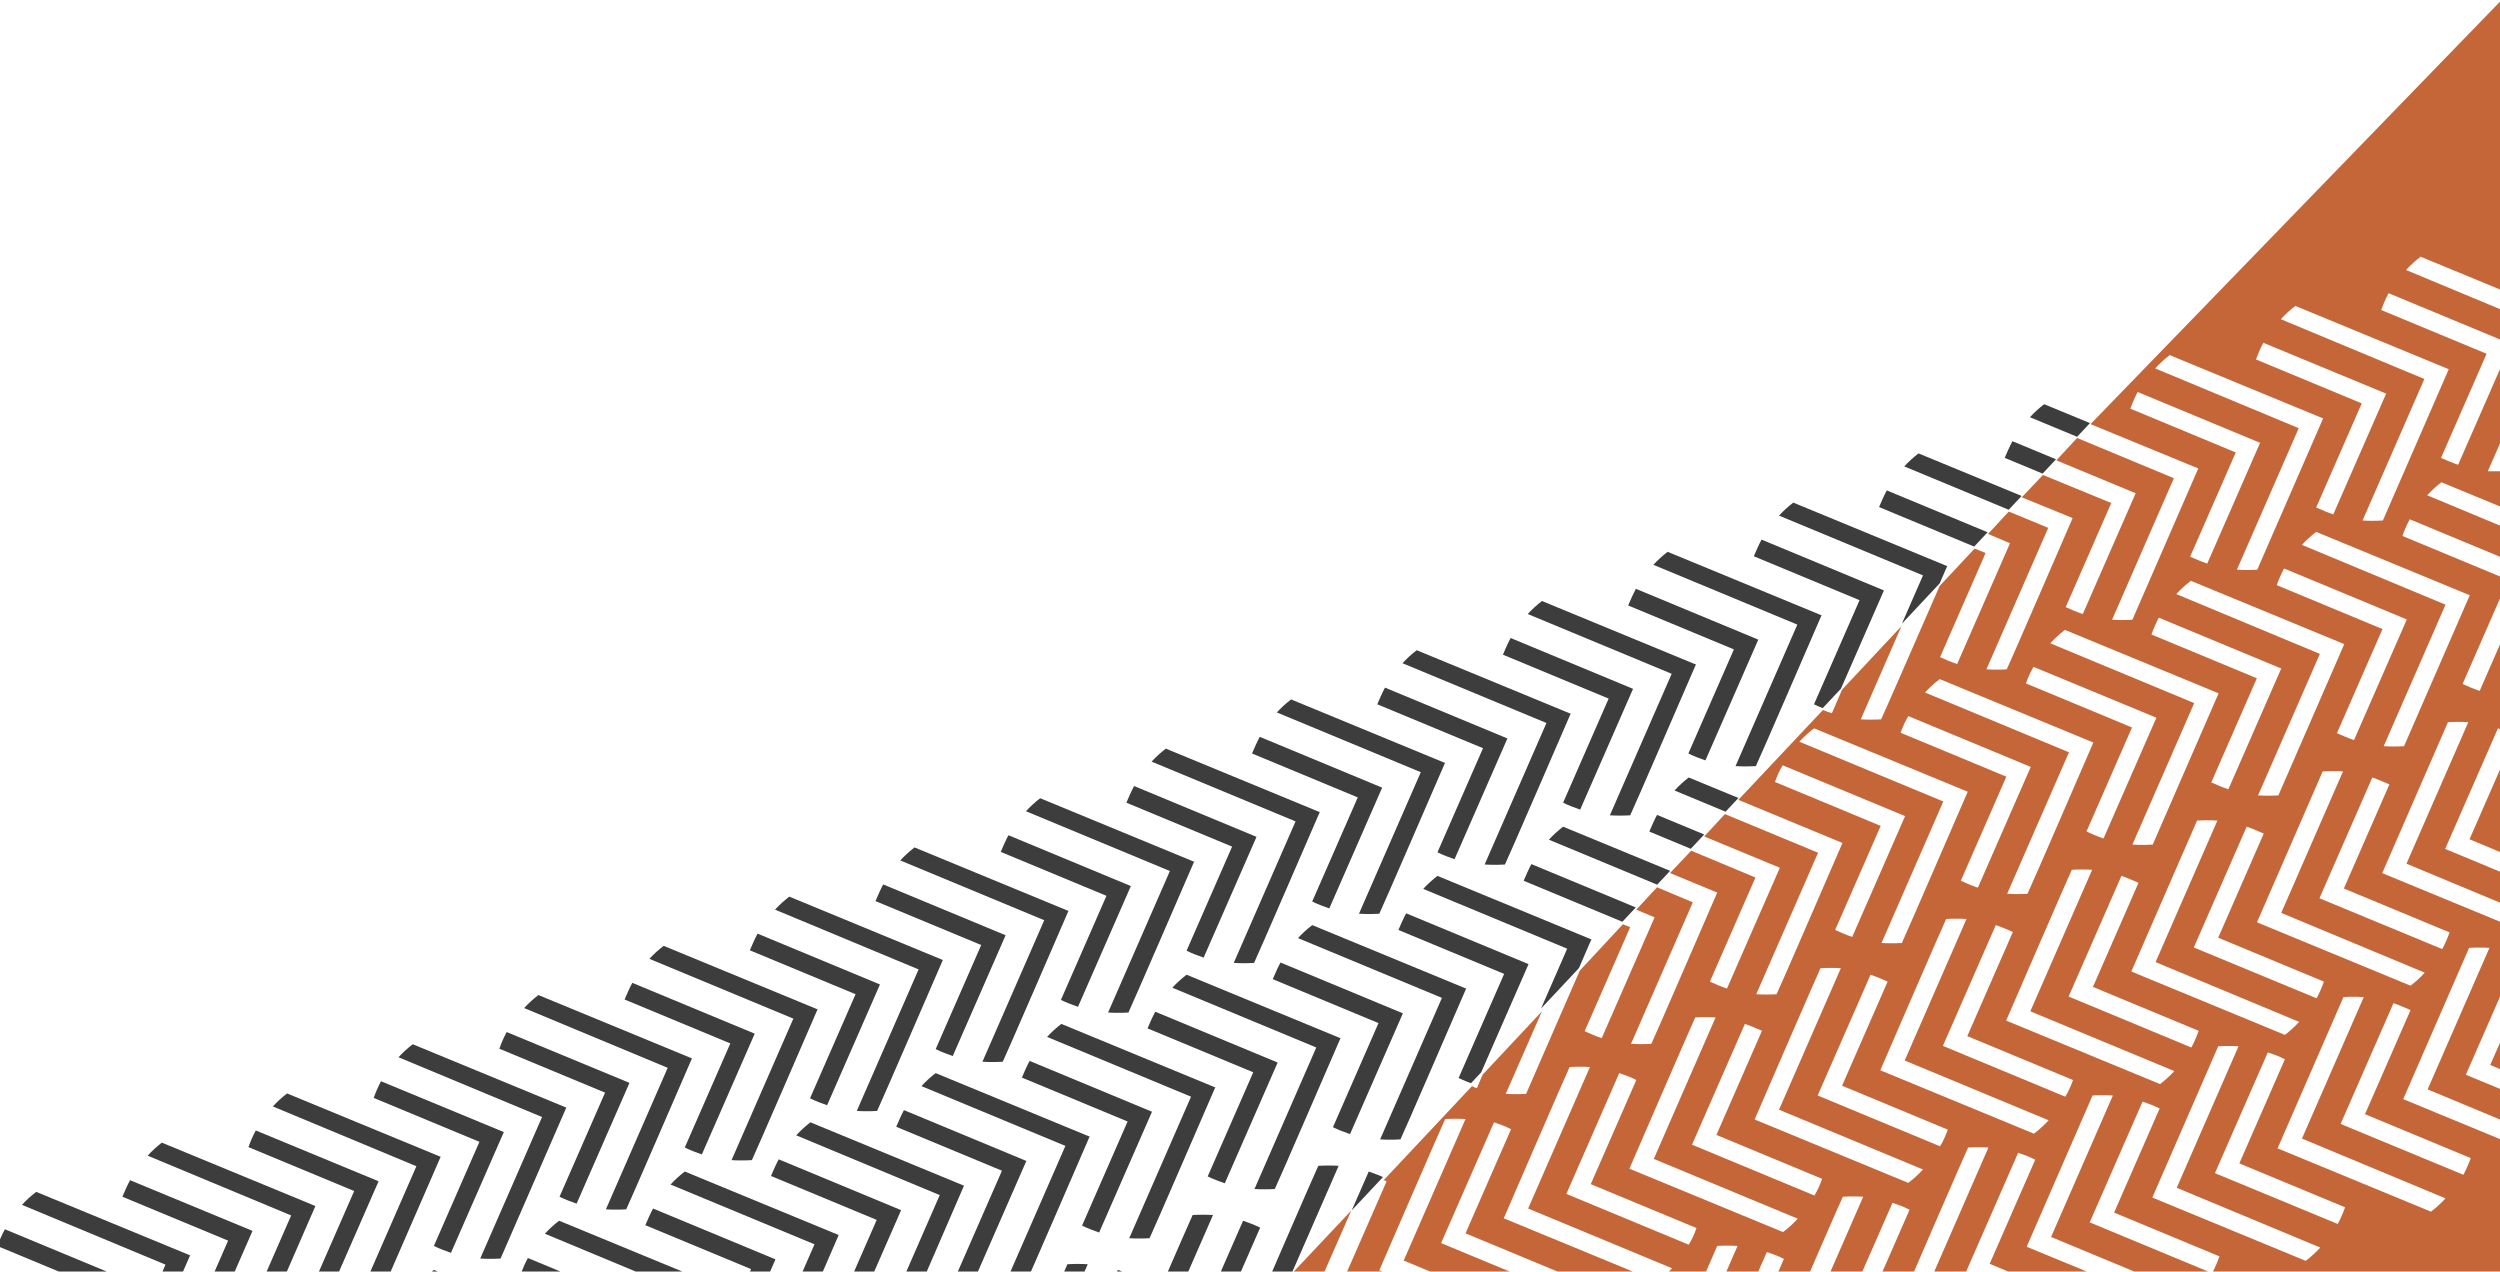 <?xml version="1.0" encoding="UTF-8"?>
<svg xmlns="http://www.w3.org/2000/svg" xmlns:xlink="http://www.w3.org/1999/xlink" version="1.1" viewBox="0 0 614.8 312.7">
  <defs>
    <style>
      .cls-1 {
        fill: none;
      }

      .cls-2 {
        fill: #3d3d3d;
      }

      .cls-3 {
        clip-path: url(#clippath-1);
      }

      .cls-4 {
        fill: #c56638;
      }

      .cls-5 {
        clip-path: url(#clippath);
      }
    </style>
    <clipPath id="clippath">
      <rect class="cls-1" y="-7.5" width="614.8" height="320.2"/>
    </clipPath>
    <clipPath id="clippath-1">
      <polygon class="cls-1" points="569.8 44.5 308 323.7 -22.2 323.7 239.6 44.5 569.8 44.5"/>
    </clipPath>
  </defs>
  <!-- Generator: Adobe Illustrator 28.7.1, SVG Export Plug-In . SVG Version: 1.2.0 Build 142)  -->
  <g>
    <g id="Layer_1">
      <g id="Layer_1-2" data-name="Layer_1">
        <g id="Layer_1-2">
          <g id="Layer_1-2-2" data-name="Layer_1-2">
            <g id="Layer_1-2-2">
              <g class="cls-5">
                <g>
                  <g>
                    <path class="cls-4" d="M308,323.7h.2s.1-.2.2-.4l-.4.4h0Z"/>
                    <polygon class="cls-4" points="332.3 297.7 317.6 313.3 314.1 321.5 319.4 323.7 337.8 323.7 323.5 317.8 332.3 297.7"/>
                    <path class="cls-4" d="M750.3,44.5c-4.6,10.5-10,22.9-10,22.9-1.7,0-3.3,0-5,0l10-22.9h-7.8l-9.4,21.5c-1.5-.5-2.8-1.1-4.2-1.7h0l8.7-19.7h-7.8c-3.4,7.9-15.2,35-15.3,35-1.7,0-3.3,0-5,0l15.2-34.8-.5-.2h-18.3l9.4,3.9-13,29.7c-1.5-.5-2.8-1.1-4.2-1.7h0l11.2-25.6-15-6.2h-18.5l24.1,9.9-16.2,37.2c-1.7,0-3.3,0-5,0l15.2-34.8-29.6-12.3-28.6-60.7-116.6,120.3,26.5,10.9-16.2,37.2c-1.7.1-3.3.1-5,0l15.2-34.8-23.8-9.9-5.1,5.5,19.5,8.1-13,29.7c-1.5-.5-2.9-1.1-4.2-1.7h0l11.2-25.6-16.8-6.9-5.2,5.5,12.5,5.1s-16.1,37.2-16.2,37.2c-1.7.1-3.3.1-5,0l15.2-34.8-9.7-4-5.1,5.5,5.4,2.3-13,29.7c-1.5-.5-2.9-1.1-4.2-1.7h0l11.2-25.6-2.7-1.1-8.6,9.2c-4.3,9.8-14.3,32.8-14.4,32.8-1.7.1-3.3.1-5,0l10-22.9-14.6,15.6-2.5,5.8c-.7-.2-1.5-.5-2.2-.8l-20.8,22.1,25.6,10.6s-16.1,37.2-16.2,37.2c-1.7.1-3.3.1-5,0l15.2-34.8-22.9-9.5-5.1,5.5,18.6,7.7-13,29.7c-1.5-.5-2.9-1.1-4.2-1.7h0l11.2-25.6-15.8-6.6-5.2,5.5,11.6,4.8s-16.1,37.2-16.2,37.2c-1.7.1-3.3.1-5,0l15.2-34.8-8.8-3.7-5.1,5.5,4.5,1.9-13,29.7c-1.5-.5-2.9-1.1-4.2-1.7h0l11.2-25.6-1.8-.7-10.6,11.4c-4.7,10.8-13.2,30.3-13.2,30.3-1.7.1-3.3.1-5,0l8.9-20.3-14.6,15.6-1.4,3.3c-.4-.1-.8-.3-1.2-.5l-21.7,23.1c.2.1.5.2.7.3h0l-11.2,25.6,19.9,8.3h18.6l-29.1-12s16.1-37.2,16.2-37.2c1.7-.1,3.3-.1,5,0l-15.2,34.8,34.5,14.3h9.2c1.5-3.5,2.5-5.8,2.5-5.8,1.7-.1,3.3-.1,5,0l-2.5,5.8h7.8l1.9-4.3c1.5.5,2.9,1,4.2,1.7h0l-1.1,2.6h7.8c3.9-9,7.8-17.9,7.8-17.9,1.7-.1,3.3-.1,5,0l-7.8,17.9h7.8l7.2-16.4c1.5.5,2.9,1,4.2,1.7h0l-6.4,14.7h7.8c4.7-10.8,13-30,13.1-30,1.7-.1,3.3-.1,5,0l-13.1,30h7.8l12.5-28.5c1.5.5,2.9,1,4.2,1.7h0l-11.2,25.6,2.9,1.2h18.4l-11.9-4.9s16.1-37.2,16.2-37.2c1.7-.1,3.3-.1,5,0l-15.2,34.8,17.5,7.2h18.4l-26.4-11,13-29.7c1.5.5,2.9,1,4.2,1.7h0l-11.2,25.6,26,10.8h0c-.3.9-.7,1.7-1.1,2.5h202.9L978.6,44.5h-228.4.1ZM723.8,70.1l37.8,15.6-16.2,37.2c-1.7,0-3.3,0-5,0l15.2-34.8-35.3-14.7c1.1-1.2,2.3-2.3,3.5-3.2h0ZM493.3,251.1s16.1-37.2,16.2-37.2c1.7-.1,3.3-.1,5,0l-15.2,34.8,35.4,14.7c-1.1,1.2-2.3,2.3-3.5,3.2l-37.8-15.6h-.1ZM509.8,265.6h0c-.5,1.4-1.1,2.8-1.9,4.1l-30.1-12.5,13-29.7c1.5.5,2.9,1.1,4.2,1.7h0l-11.2,25.6,26,10.8h0ZM508.7,245.1l13-29.7c1.5.5,2.8,1.1,4.2,1.7h0l-11.2,25.6,26,10.8h0c-.5,1.4-1.1,2.8-1.8,4.1l-30.1-12.5h-.1ZM524.1,239l16.2-37.2c1.7-.1,3.3-.1,5,0l-15.2,34.8,35.3,14.7c-1.1,1.2-2.3,2.3-3.5,3.2l-37.8-15.6h0ZM539.5,233l13-29.7c1.5.5,2.8,1.1,4.2,1.7h0l-11.2,25.6,26,10.8h0c-.5,1.4-1.1,2.8-1.8,4.1l-30.2-12.5h0ZM555,226.9l16.2-37.2c1.7-.1,3.3-.1,5,0l-15.2,34.8,35.3,14.7c-1.1,1.2-2.3,2.3-3.5,3.2l-37.8-15.6h0ZM669.1,122l-16.2,37.2c-1.7.1-3.3.1-5,0l15.2-34.8-35.3-14.7c1.1-1.2,2.3-2.3,3.5-3.2l37.8,15.6h0ZM652.5,107.6h0c.5-1.4,1.1-2.8,1.8-4.1l30.2,12.5-13,29.7c-1.5-.5-2.8-1.1-4.2-1.7h0l11.2-25.6-26-10.8h0ZM653.7,128.1l-13,29.7c-1.5-.5-2.8-1.1-4.2-1.7h0l11.2-25.6-26-10.8h0c.5-1.4,1.1-2.8,1.8-4.1l30.1,12.5h.1ZM638.2,134.1l-16.2,37.2c-1.7.1-3.3.1-5,0l15.2-34.8-35.3-14.7c1.1-1.2,2.3-2.3,3.5-3.2l37.8,15.6h0ZM622.8,140.2l-13,29.7c-1.5-.5-2.9-1.1-4.2-1.7h0l11.2-25.6-26-10.8h0c.5-1.4,1.1-2.8,1.8-4.1l30.1,12.5h.1ZM607.4,146.3l-16.2,37.2c-1.7.1-3.3.1-5,0l15.2-34.8-35.3-14.7c1.1-1.2,2.3-2.3,3.5-3.2l37.8,15.6h0ZM591.9,152.3l-13,29.7c-1.5-.5-2.8-1.1-4.2-1.7h0l11.2-25.6-26-10.8h0c.5-1.4,1.1-2.8,1.8-4.1l30.1,12.5h.1ZM570.4,220.9l13-29.7c1.5.5,2.8,1.1,4.2,1.7h0l-11.2,25.6,26,10.8h0c-.5,1.4-1.1,2.8-1.8,4.1l-30.2-12.5h0ZM585.8,214.8l16.2-37.2c1.7-.1,3.3-.1,5,0l-15.2,34.8,35.3,14.7c-1.1,1.2-2.3,2.3-3.5,3.2l-37.8-15.6h0ZM601.3,208.8l13-29.7c1.5.5,2.8,1.1,4.2,1.7h0l-11.2,25.6,26,10.8h0c-.5,1.4-1.1,2.8-1.8,4.1l-30.1-12.5h-.1ZM616.7,202.7l16.2-37.2c1.7-.1,3.3-.1,5,0l-15.2,34.8,35.3,14.7c-1.1,1.2-2.3,2.3-3.5,3.2l-37.8-15.6h0ZM632.1,196.6l13-29.7c1.5.5,2.9,1.1,4.2,1.7h0l-11.2,25.6,26,10.8h0c-.5,1.4-1.1,2.8-1.8,4.1l-30.2-12.5h0ZM647.5,190.6l16.2-37.2c1.7-.1,3.3-.1,5,0l-15.2,34.8,35.3,14.7c-1.1,1.2-2.3,2.3-3.5,3.2l-37.8-15.6h0ZM663,184.5l13-29.7c1.5.5,2.9,1.1,4.2,1.7h0l-11.2,25.6,26,10.8h0c-.5,1.4-1.1,2.8-1.8,4.1l-30.1-12.5h-.1ZM678.4,178.5l16.2-37.2c1.7-.1,3.3-.1,5,0l-15.2,34.8,35.3,14.7c-1.1,1.2-2.3,2.3-3.5,3.2l-37.8-15.6h0ZM693.8,172.4l13-29.7c1.5.5,2.8,1.1,4.2,1.7h0l-11.2,25.6,26,10.8h0c-.5,1.4-1.1,2.8-1.8,4.1l-30.1-12.5h-.1ZM709.3,166.4l16.2-37.2c1.7-.1,3.3-.1,5,0l-15.2,34.8,35.3,14.7c-1.1,1.2-2.3,2.3-3.5,3.2l-37.8-15.6h0ZM724.7,160.3l13-29.7c1.5.5,2.9,1.1,4.2,1.7h0l-11.2,25.6,26,10.8h0c-.5,1.4-1.1,2.8-1.8,4.1l-30.2-12.5h0ZM714.2,83.3c.5-1.4,1.1-2.8,1.8-4.1l30.2,12.5-13,29.7c-1.5-.5-2.8-1.1-4.2-1.7h0l11.2-25.6-26-10.8h0ZM693,82.2l37.8,15.6-16.2,37.2c-1.7.1-3.3.1-5,0l15.2-34.8-35.3-14.7c1.1-1.2,2.3-2.3,3.5-3.2h0ZM683.4,95.4c.5-1.4,1.1-2.8,1.8-4.1l30.1,12.5-13,29.7c-1.5-.5-2.8-1.1-4.2-1.7h0l11.2-25.6-26-10.8h.1ZM699.9,109.9l-16.2,37.2c-1.7.1-3.3.1-5,0l15.2-34.8-35.3-14.7c1.1-1.2,2.3-2.3,3.5-3.2l37.8,15.6h0ZM647.3,52c.5-1.4,1.1-2.8,1.8-4.1l30.2,12.5-13,29.7c-1.5-.5-2.8-1.1-4.2-1.7h0l11.2-25.6-26-10.8h0ZM626.1,51l37.8,15.6-16.2,37.2c-1.7,0-3.3,0-5,0l15.2-34.8-35.3-14.7c1.1-1.2,2.3-2.3,3.5-3.2h0ZM616.5,64.1c.5-1.4,1.1-2.8,1.8-4.1l30.2,12.5-13,29.7c-1.5-.5-2.8-1.1-4.2-1.7h0l11.2-25.6-26-10.8h0ZM595.2,63.1l37.8,15.6-16.2,37.2c-1.7,0-3.3,0-5,0l15.2-34.8-35.3-14.7c1.1-1.2,2.3-2.3,3.5-3.2h0ZM585.6,76.2c.5-1.4,1.1-2.8,1.8-4.1l30.1,12.5-13,29.7c-1.5-.5-2.8-1.1-4.2-1.7h0l11.2-25.6-26-10.8h.1ZM564.4,75.2l37.8,15.6-16.2,37.2c-1.7.1-3.3.1-5,0l15.2-34.8-35.3-14.7c1.1-1.2,2.3-2.3,3.5-3.2h0ZM554.8,88.4c.5-1.4,1.1-2.8,1.8-4.1l30.2,12.5-13,29.7c-1.5-.5-2.8-1.1-4.2-1.7h0l11.2-25.6-26-10.8h0ZM533.5,87.3l37.8,15.6-16.2,37.2c-1.7.1-3.3.1-5,0l15.2-34.8-35.3-14.7c1.1-1.2,2.3-2.3,3.5-3.2h0ZM549.9,111.3l-26-10.8h0c.5-1.4,1.1-2.8,1.8-4.1l30.1,12.5-13,29.7c-1.5-.5-2.8-1.1-4.2-1.7h0l11.2-25.6h.1ZM538.7,142.8l37.8,15.6-16.2,37.2c-1.7.1-3.3.1-5,0l15.2-34.8-35.3-14.7c1.1-1.2,2.3-2.3,3.5-3.2h0ZM529.1,156c.5-1.4,1.1-2.8,1.8-4.1l30.1,12.5-13,29.7c-1.5-.5-2.9-1.1-4.2-1.7h0l11.2-25.6-26-10.8h.1ZM507.8,154.9l37.8,15.6-16.2,37.2c-1.7.1-3.3.1-5,0l15.2-34.8-35.4-14.7c1.1-1.2,2.3-2.3,3.5-3.2h.1ZM498.2,168.1c.5-1.4,1.1-2.8,1.9-4.1l30.2,12.5-13,29.7c-1.5-.5-2.8-1.1-4.2-1.7h0l11.2-25.6-26-10.8h0ZM477,167l37.8,15.6s-16.1,37.2-16.2,37.2c-1.7.1-3.3.1-5,0l15.2-34.8-35.4-14.7c1.1-1.2,2.3-2.3,3.5-3.2h.1ZM467.4,180.2c.5-1.4,1.1-2.8,1.9-4.1l30.1,12.5-13,29.7c-1.5-.5-2.9-1.1-4.2-1.7h0l11.2-25.6-26-10.8h0ZM446.1,179.1l37.8,15.6s-16.1,37.2-16.2,37.2c-1.7.1-3.3.1-5,0l15.2-34.8-35.4-14.7c1.1-1.2,2.3-2.3,3.5-3.2h.1ZM462.5,203.1l-26-10.8h0c.5-1.4,1.1-2.8,1.9-4.1l30.1,12.5-13,29.7c-1.5-.5-2.9-1.1-4.2-1.7h0l11.2-25.6h0ZM386.4,314.1c-.5,1.4-1.1,2.8-1.9,4.1l-30.1-12.5,13-29.7c1.5.5,2.9,1,4.2,1.7h0l-11.2,25.6,26,10.8h0ZM407.6,315.2l-37.8-15.6s16.1-37.2,16.2-37.2c1.7-.1,3.3-.1,5,0l-15.2,34.8,35.4,14.7c-1.1,1.2-2.3,2.3-3.5,3.2h-.1ZM417.2,302c-.5,1.4-1.1,2.8-1.9,4.1l-30.1-12.5,13-29.7c1.5.5,2.9,1,4.2,1.7h0l-11.2,25.6,26,10.8h0ZM438.5,303l-37.8-15.6s16.1-37.2,16.2-37.2c1.7-.1,3.3-.1,5,0l-15.2,34.8,35.4,14.7c-1.1,1.2-2.3,2.3-3.5,3.2h-.1ZM448.1,289.9c-.5,1.4-1.1,2.8-1.9,4.1l-30.1-12.5,13-29.7c1.5.5,2.9,1.1,4.2,1.7h0l-11.2,25.6,26,10.8h0ZM469.3,290.9l-37.8-15.6s16.1-37.2,16.2-37.2c1.7-.1,3.3-.1,5,0l-15.2,34.8,35.4,14.7c-1.1,1.2-2.3,2.3-3.5,3.2h-.1ZM479,277.8c-.5,1.4-1.1,2.8-1.9,4.1l-30.1-12.5,13-29.7c1.5.5,2.9,1.1,4.2,1.7h0l-11.2,25.6,26,10.8h0ZM500.2,278.8l-37.8-15.6s16.1-37.2,16.2-37.2c1.7-.1,3.3-.1,5,0l-15.2,34.8,35.4,14.7c-1.1,1.2-2.3,2.3-3.5,3.2h-.1ZM536.2,322.2l-37.8-15.6,16.2-37.2c1.7-.1,3.3-.1,5,0l-15.2,34.8,35.4,14.7c-1.1,1.2-2.3,2.3-3.5,3.2h-.1ZM545.8,309c-.5,1.4-1.1,2.8-1.8,4.1l-30.1-12.5,13-29.7c1.5.5,2.8,1,4.2,1.7h0l-11.2,25.6,26,10.8h-.1ZM567.1,310.1l-37.8-15.6,16.2-37.2c1.7-.1,3.3-.1,5,0l-15.2,34.8,35.3,14.7c-1.1,1.2-2.3,2.3-3.5,3.2h0ZM576.7,296.9c-.5,1.4-1.1,2.8-1.8,4.1l-30.2-12.5,13-29.7c1.5.5,2.9,1,4.2,1.7h0l-11.2,25.6,26,10.8h0ZM597.9,298l-37.8-15.6,16.2-37.2c1.7-.1,3.3-.1,5,0l-15.2,34.8,35.3,14.7c-1.1,1.2-2.3,2.3-3.5,3.2h0ZM607.6,284.8c-.5,1.4-1.1,2.8-1.8,4.1l-30.2-12.5,13-29.7c1.5.5,2.8,1.1,4.2,1.7h0l-11.2,25.6,26,10.8h0ZM628.8,285.9l-37.8-15.6,16.2-37.2c1.7-.1,3.3-.1,5,0l-15.2,34.8,35.3,14.7c-1.1,1.2-2.3,2.3-3.5,3.2h0ZM638.4,272.7c-.5,1.4-1.1,2.8-1.8,4.1l-30.2-12.5,13-29.7c1.5.5,2.8,1.1,4.2,1.7h0l-11.2,25.6,26,10.8h0ZM659.7,273.8l-37.8-15.6,16.2-37.2c1.7-.1,3.3-.1,5,0l-15.2,34.8,35.3,14.7c-1.1,1.2-2.3,2.3-3.5,3.2h0ZM669.3,260.6c-.5,1.4-1.1,2.8-1.8,4.1l-30.1-12.5,13-29.7c1.5.5,2.8,1.1,4.2,1.7h0l-11.2,25.6,26,10.8h-.1ZM690.5,261.7l-37.8-15.6,16.2-37.2c1.7-.1,3.3-.1,5,0l-15.2,34.8,35.3,14.7c-1.1,1.2-2.3,2.3-3.5,3.2h0ZM700.1,248.5c-.5,1.4-1.1,2.8-1.8,4.1l-30.2-12.5,13-29.7c1.5.5,2.8,1.1,4.2,1.7h0l-11.2,25.6,26,10.8h0ZM721.4,249.6l-37.8-15.6,16.2-37.2c1.7-.1,3.3-.1,5,0l-15.2,34.8,35.3,14.7c-1.1,1.2-2.3,2.3-3.5,3.2h0ZM731,236.4c-.5,1.4-1.1,2.8-1.8,4.1l-30.1-12.5,13-29.7c1.5.5,2.8,1.1,4.2,1.7h0l-11.2,25.6,26,10.8h-.1ZM752.2,237.5l-37.8-15.6,16.2-37.2c1.7-.1,3.3-.1,5,0l-15.2,34.8,35.3,14.7c-1.1,1.2-2.3,2.3-3.5,3.2h0ZM760,228.4l-30.1-12.5,13-29.7c1.5.5,2.9,1.1,4.2,1.7h0l-11.2,25.6,26,10.8h0c-.5,1.4-1.1,2.8-1.8,4.1h-.1Z"/>
                  </g>
                  <g class="cls-3">
                    <g>
                      <g>
                        <g>
                          <path class="cls-2" d="M1.2,302.3c-.7,1.3-1.3,2.7-1.9,4.1h0l26,10.8-11.2,25.6h0c1.4.7,2.8,1.2,4.2,1.7l13-29.7-30.1-12.5h0Z"/>
                          <path class="cls-2" d="M46.7,308.7l-37.8-15.6c-1.3,1-2.5,2.1-3.5,3.2l35.3,14.7-15.2,34.8c1.6.1,3.3.1,5,0,.1,0,16.3-37.2,16.3-37.2h0Z"/>
                        </g>
                        <g>
                          <path class="cls-2" d="M32,290.2c-.7,1.3-1.3,2.7-1.9,4.1h0l26,10.8-11.2,25.6h0c1.4.7,2.8,1.2,4.2,1.7l13-29.7-30.2-12.5h.1Z"/>
                          <path class="cls-2" d="M77.6,296.6l-37.8-15.6c-1.3,1-2.5,2.1-3.5,3.2l35.3,14.7-15.2,34.8c1.6.1,3.3.1,5,0l16.2-37.2h0Z"/>
                        </g>
                        <g>
                          <path class="cls-2" d="M62.9,278c-.7,1.3-1.3,2.7-1.8,4.1h0l26,10.8-11.2,25.6h0c1.4.7,2.8,1.2,4.2,1.7l13-29.7-30.2-12.5h0Z"/>
                          <path class="cls-2" d="M108.4,284.5l-37.8-15.6c-1.3,1-2.5,2.1-3.5,3.2l35.3,14.7-15.2,34.8c1.6.1,3.3.1,5,0l16.2-37.2h0Z"/>
                        </g>
                        <g>
                          <path class="cls-2" d="M93.7,265.9c-.7,1.3-1.3,2.7-1.8,4.1h0l26,10.8-11.2,25.6h0c1.4.7,2.8,1.2,4.2,1.7l13-29.7-30.2-12.5h0Z"/>
                          <path class="cls-2" d="M139.3,272.4l-37.8-15.6c-1.3,1-2.5,2.1-3.5,3.2l35.3,14.7-15.2,34.8c1.6.1,3.3.1,5,0l16.2-37.2h0Z"/>
                        </g>
                        <g>
                          <path class="cls-2" d="M124.6,253.8c-.7,1.3-1.3,2.7-1.8,4.1h0l26,10.8-11.2,25.6h0c1.4.7,2.8,1.2,4.2,1.7l13-29.7-30.2-12.5h0Z"/>
                          <path class="cls-2" d="M170.2,260.3l-37.8-15.6c-1.3,1-2.5,2.1-3.5,3.2l35.3,14.7-15.2,34.8c1.6.1,3.3.1,5,0,.1,0,16.2-37.2,16.2-37.2h0Z"/>
                        </g>
                        <g>
                          <path class="cls-2" d="M155.5,241.7c-.7,1.3-1.3,2.7-1.9,4.1h0l26,10.8-11.2,25.6h0c1.4.7,2.8,1.2,4.2,1.7l13-29.7-30.1-12.5h0Z"/>
                          <path class="cls-2" d="M201,248.2l-37.8-15.6c-1.3,1-2.5,2.1-3.5,3.2l35.4,14.7-15.2,34.8c1.6.1,3.3.1,5,0,.1,0,16.2-37.2,16.2-37.2h-.1Z"/>
                        </g>
                        <g>
                          <path class="cls-2" d="M186.3,229.6c-.7,1.3-1.3,2.7-1.9,4.1h0l26,10.8-11.2,25.6h0c1.4.7,2.8,1.2,4.2,1.7l13-29.7-30.1-12.5h0Z"/>
                          <path class="cls-2" d="M231.9,236.1l-37.8-15.6c-1.3,1-2.5,2.1-3.5,3.2l35.3,14.7-15.2,34.8c1.6.1,3.3.1,5,0,.1,0,16.2-37.2,16.2-37.2h0Z"/>
                        </g>
                        <g>
                          <path class="cls-2" d="M217.2,217.5c-.7,1.3-1.3,2.7-1.9,4.1h0l26,10.8-11.2,25.6h0c1.4.7,2.8,1.2,4.2,1.7l13-29.7-30.1-12.5h0Z"/>
                          <path class="cls-2" d="M262.7,224l-37.8-15.6c-1.3,1-2.5,2.1-3.5,3.2l35.4,14.7-15.2,34.8c1.6.1,3.3.1,5,0,.1,0,16.2-37.2,16.2-37.2h-.1Z"/>
                        </g>
                        <g>
                          <path class="cls-2" d="M248,205.4c-.7,1.3-1.3,2.7-1.9,4.1h0l26,10.8-11.2,25.6h0c1.4.7,2.8,1.2,4.2,1.7l13-29.7-30.1-12.5h0Z"/>
                          <path class="cls-2" d="M293.6,211.9l-37.8-15.6c-1.3,1-2.5,2.1-3.5,3.2l35.4,14.7-15.2,34.8c1.6.1,3.3.1,5,0,.1,0,16.2-37.2,16.2-37.2h-.1Z"/>
                        </g>
                        <g>
                          <path class="cls-2" d="M278.9,193.3c-.7,1.3-1.3,2.7-1.9,4.1h0l26,10.8-11.2,25.6h0c1.4.7,2.8,1.2,4.2,1.7l13-29.7-30.1-12.5h0Z"/>
                          <path class="cls-2" d="M324.5,199.7l-37.8-15.6c-1.3,1-2.5,2.1-3.5,3.2l35.4,14.7-15.2,34.8c1.6.1,3.3.1,5,0,.1,0,16.2-37.2,16.2-37.2h-.1Z"/>
                        </g>
                        <g>
                          <path class="cls-2" d="M309.8,181.2c-.7,1.3-1.3,2.7-1.9,4.1h0l26,10.8-11.2,25.6h0c1.4.7,2.8,1.2,4.2,1.7l13-29.7-30.1-12.5h0Z"/>
                          <path class="cls-2" d="M355.3,187.6l-37.8-15.6c-1.3,1-2.5,2.1-3.5,3.2l35.4,14.7-15.2,34.8c1.6.1,3.3.1,5,0,.1,0,16.2-37.2,16.2-37.2h-.1Z"/>
                        </g>
                        <g>
                          <path class="cls-2" d="M340.6,169.1c-.7,1.3-1.3,2.7-1.9,4.1h0l26,10.8-11.2,25.6h0c1.4.7,2.8,1.2,4.2,1.7l13-29.7-30.1-12.5h0Z"/>
                          <path class="cls-2" d="M386.2,175.5l-37.8-15.6c-1.3,1-2.5,2.1-3.5,3.2l35.4,14.7-15.2,34.8c1.6.1,3.3.1,5,0,.1,0,16.2-37.2,16.2-37.2h-.1Z"/>
                        </g>
                      </g>
                      <g>
                        <g>
                          <path class="cls-2" d="M6.3,357.8c-.7,1.3-1.3,2.7-1.8,4.1h0l26,10.8-11.2,25.6h0c1.4.7,2.8,1.2,4.2,1.7l13-29.7-30.1-12.5h0Z"/>
                          <path class="cls-2" d="M51.9,364.2l-37.8-15.6c-1.3,1-2.5,2.1-3.5,3.2l35.3,14.7-15.2,34.8c1.6.1,3.3.1,5,0l16.2-37.2h0Z"/>
                        </g>
                        <g>
                          <path class="cls-2" d="M37.2,345.7c-.7,1.3-1.3,2.7-1.8,4.1h0l26,10.8-11.2,25.6h0c1.4.7,2.8,1.2,4.2,1.7l13-29.7-30.2-12.5h0Z"/>
                          <path class="cls-2" d="M82.8,352.1l-37.8-15.6c-1.3,1-2.5,2.1-3.5,3.2l35.4,14.7-15.2,34.8c1.6.1,3.3.1,5,0l16.2-37.2h-.1Z"/>
                        </g>
                        <g>
                          <path class="cls-2" d="M68.1,333.6c-.7,1.3-1.3,2.7-1.8,4.1h0l26,10.8-11.2,25.6h0c1.4.7,2.8,1.2,4.2,1.7l13-29.7-30.2-12.5h0Z"/>
                          <path class="cls-2" d="M113.6,340l-37.8-15.6c-1.3,1-2.5,2.1-3.5,3.2l35.3,14.7-15.2,34.8c1.6.1,3.3.1,5,0l16.2-37.2h0Z"/>
                        </g>
                        <g>
                          <path class="cls-2" d="M98.9,321.5c-.7,1.3-1.3,2.7-1.8,4.1h0l26,10.8-11.2,25.6h0c1.4.7,2.8,1.2,4.2,1.7l13-29.7-30.2-12.5h0Z"/>
                          <path class="cls-2" d="M144.5,327.9l-37.8-15.6c-1.3,1-2.5,2.1-3.5,3.2l35.3,14.7-15.2,34.8c1.6.1,3.3.1,5,0,.1,0,16.2-37.2,16.2-37.2h0Z"/>
                        </g>
                        <g>
                          <path class="cls-2" d="M129.8,309.4c-.7,1.3-1.3,2.7-1.8,4.1h0l26,10.8-11.2,25.6h0c1.4.7,2.8,1.2,4.2,1.7l13-29.7-30.1-12.5h0Z"/>
                          <path class="cls-2" d="M175.3,315.8l-37.8-15.6c-1.3,1-2.5,2.1-3.5,3.2l35.3,14.7-15.2,34.8c1.6.1,3.3.1,5,0,.1,0,16.2-37.2,16.2-37.2h0Z"/>
                        </g>
                        <g>
                          <path class="cls-2" d="M160.6,297.2c-.7,1.3-1.3,2.7-1.9,4.1h0l26,10.8-11.2,25.6h0c1.4.7,2.8,1.2,4.2,1.7l13-29.7-30.1-12.5h0Z"/>
                          <path class="cls-2" d="M206.2,303.7l-37.8-15.6c-1.3,1-2.5,2.1-3.5,3.2l35.4,14.7-15.2,34.8c1.6.1,3.3.1,5,0,.1,0,16.2-37.2,16.2-37.2h0Z"/>
                        </g>
                        <g>
                          <path class="cls-2" d="M191.5,285.1c-.7,1.3-1.3,2.7-1.9,4.1h0l26,10.8-11.2,25.6h0c1.4.7,2.8,1.2,4.2,1.7l13-29.7-30.1-12.5h0Z"/>
                          <path class="cls-2" d="M237.1,291.6l-37.8-15.6c-1.3,1-2.5,2.1-3.5,3.2l35.3,14.7-15.2,34.8c1.6.1,3.3.1,5,0,.1,0,16.2-37.2,16.2-37.2h0Z"/>
                        </g>
                        <g>
                          <path class="cls-2" d="M222.3,273c-.7,1.3-1.3,2.7-1.9,4.1h0l26,10.8-11.2,25.6h0c1.4.7,2.8,1.2,4.2,1.7l13-29.7-30.1-12.5h0Z"/>
                          <path class="cls-2" d="M267.9,279.5l-37.8-15.6c-1.3,1-2.5,2.1-3.5,3.2l35.4,14.7-15.2,34.8c1.6.1,3.3.1,5,0,.1,0,16.2-37.2,16.2-37.2h-.1Z"/>
                        </g>
                        <g>
                          <path class="cls-2" d="M253.2,260.9c-.7,1.3-1.3,2.7-1.9,4.1h0l26,10.8-11.2,25.6h0c1.4.7,2.8,1.2,4.2,1.7l13-29.7-30.1-12.5h0Z"/>
                          <path class="cls-2" d="M298.8,267.4l-37.8-15.6c-1.3,1-2.5,2.1-3.5,3.2l35.4,14.7-15.2,34.8c1.6.1,3.3.1,5,0,.1,0,16.2-37.2,16.2-37.2h-.1Z"/>
                        </g>
                        <g>
                          <path class="cls-2" d="M284.1,248.8c-.7,1.3-1.3,2.7-1.9,4.1h0l26,10.8-11.2,25.6h0c1.4.7,2.8,1.2,4.2,1.7l13-29.7-30.1-12.5h0Z"/>
                          <path class="cls-2" d="M329.6,255.3l-37.8-15.6c-1.3,1-2.5,2.1-3.5,3.2l35.4,14.7-15.2,34.8c1.6.1,3.3.1,5,0,.1,0,16.2-37.2,16.2-37.2h-.1Z"/>
                        </g>
                        <g>
                          <path class="cls-2" d="M314.9,236.7c-.7,1.3-1.3,2.7-1.9,4.1h0l26,10.8-11.2,25.6h0c1.4.7,2.8,1.2,4.2,1.7l13-29.7-30.1-12.5h0Z"/>
                          <path class="cls-2" d="M360.5,243.1l-37.8-15.6c-1.3,1-2.5,2.1-3.5,3.2l35.4,14.7-15.2,34.8c1.6.1,3.3.1,5,0,.1,0,16.2-37.2,16.2-37.2h-.1Z"/>
                        </g>
                        <g>
                          <path class="cls-2" d="M345.8,224.6c-.7,1.3-1.3,2.7-1.9,4.1h0l26,10.8-11.2,25.6h0c1.4.7,2.8,1.2,4.2,1.7l13-29.7-30.1-12.5h0Z"/>
                          <path class="cls-2" d="M391.3,231l-37.8-15.6c-1.3,1-2.5,2.1-3.5,3.2l35.4,14.7-15.2,34.8c1.6.1,3.3.1,5,0,.1,0,16.2-37.2,16.2-37.2h-.1Z"/>
                        </g>
                      </g>
                      <g>
                        <g>
                          <path class="cls-2" d="M389.7,373.7c.7-1.3,1.3-2.7,1.9-4.1h0l-26-10.8,11.2-25.6h0c-1.4-.7-2.8-1.2-4.2-1.7l-13,29.7,30.1,12.5h0Z"/>
                          <path class="cls-2" d="M344.1,367.2l37.8,15.6c1.3-1,2.5-2.1,3.5-3.2l-35.4-14.7,15.2-34.8c-1.6-.1-3.3-.1-5,0-.1,0-16.2,37.2-16.2,37.2h.1Z"/>
                        </g>
                        <g>
                          <path class="cls-2" d="M358.8,385.8c.7-1.3,1.3-2.7,1.9-4.1h0l-26-10.8,11.2-25.6h0c-1.4-.7-2.8-1.2-4.2-1.7l-13,29.7,30.1,12.5h0Z"/>
                          <path class="cls-2" d="M313.3,379.3l37.8,15.6c1.3-1,2.5-2.1,3.5-3.2l-35.4-14.7,15.2-34.8c-1.6-.1-3.3-.1-5,0-.1,0-16.2,37.2-16.2,37.2h.1Z"/>
                        </g>
                        <g>
                          <path class="cls-2" d="M328,397.9c.7-1.3,1.3-2.7,1.9-4.1h0l-26-10.8,11.2-25.6h0c-1.4-.7-2.8-1.2-4.2-1.7l-13,29.7,30.1,12.5h0Z"/>
                          <path class="cls-2" d="M282.4,391.4l37.8,15.6c1.3-1,2.5-2.1,3.5-3.2l-35.4-14.7,15.2-34.8c-1.6-.1-3.3-.1-5,0-.1,0-16.2,37.2-16.2,37.2h.1Z"/>
                        </g>
                        <g>
                          <path class="cls-2" d="M297.1,410c.7-1.3,1.3-2.7,1.9-4.1h0l-26-10.8,11.2-25.6h0c-1.4-.7-2.8-1.2-4.2-1.7l-13,29.7,30.1,12.5h0Z"/>
                          <path class="cls-2" d="M251.6,403.5l37.8,15.6c1.3-1,2.5-2.1,3.5-3.2l-35.4-14.7,15.2-34.8c-1.6-.1-3.3-.1-5,0-.1,0-16.2,37.2-16.2,37.2h0Z"/>
                        </g>
                        <g>
                          <path class="cls-2" d="M266.3,422.1c.7-1.3,1.3-2.7,1.9-4.1h0l-26-10.8,11.2-25.6h0c-1.4-.7-2.8-1.2-4.2-1.7l-13,29.7,30.1,12.5h0Z"/>
                          <path class="cls-2" d="M220.7,415.6l37.8,15.6c1.3-1,2.5-2.1,3.5-3.2l-35.4-14.7,15.2-34.8c-1.6-.1-3.3-.1-5,0-.1,0-16.2,37.2-16.2,37.2h0Z"/>
                        </g>
                        <g>
                          <path class="cls-2" d="M235.4,434.2c.7-1.3,1.3-2.7,1.9-4.1h0l-26-10.8,11.2-25.6h0c-1.4-.7-2.8-1.2-4.2-1.7l-13,29.7,30.1,12.5h0Z"/>
                          <path class="cls-2" d="M189.8,427.8l37.8,15.6c1.3-1,2.5-2.1,3.5-3.2l-35.3-14.7,15.2-34.8c-1.6-.1-3.3-.1-5,0-.1,0-16.2,37.2-16.2,37.2h0Z"/>
                        </g>
                        <g>
                          <path class="cls-2" d="M204.6,446.3c.7-1.3,1.3-2.7,1.9-4.1h0l-26-10.8,11.2-25.6h0c-1.4-.7-2.8-1.2-4.2-1.7l-13,29.7,30.1,12.5h0Z"/>
                          <path class="cls-2" d="M159,439.9l37.8,15.6c1.3-1,2.5-2.1,3.5-3.2l-35.3-14.7,15.2-34.8c-1.6-.1-3.3-.1-5,0-.1,0-16.2,37.2-16.2,37.2h0Z"/>
                        </g>
                        <g>
                          <path class="cls-2" d="M173.7,458.4c.7-1.3,1.3-2.7,1.9-4.1h0l-26-10.8,11.2-25.6h0c-1.4-.7-2.8-1.2-4.2-1.7l-13,29.7,30.1,12.5h0Z"/>
                          <path class="cls-2" d="M128.1,452l37.8,15.6c1.3-1,2.5-2.1,3.5-3.2l-35.4-14.7,15.2-34.8c-1.6-.1-3.3-.1-5,0-.1,0-16.2,37.2-16.2,37.2h.1Z"/>
                        </g>
                        <g>
                          <path class="cls-2" d="M142.8,470.5c.7-1.3,1.3-2.7,1.9-4.1h0l-26-10.8,11.2-25.6h0c-1.4-.7-2.8-1.2-4.2-1.7l-13,29.7,30.2,12.5h0Z"/>
                          <path class="cls-2" d="M97.3,464.1l37.8,15.6c1.3-1,2.5-2.1,3.5-3.2l-35.3-14.7,15.2-34.8c-1.6-.1-3.3-.1-5,0l-16.2,37.2h0Z"/>
                        </g>
                        <g>
                          <path class="cls-2" d="M112,482.7c.7-1.3,1.3-2.7,1.8-4.1h0l-26-10.8,11.2-25.6h0c-1.4-.7-2.8-1.2-4.2-1.7l-13,29.7,30.2,12.5h0Z"/>
                          <path class="cls-2" d="M66.4,476.2l37.8,15.6c1.3-1,2.5-2.1,3.5-3.2l-35.3-14.7,15.2-34.8c-1.6-.1-3.3-.1-5,0l-16.2,37.2h0Z"/>
                        </g>
                        <g>
                          <path class="cls-2" d="M81.1,494.8c.7-1.3,1.3-2.7,1.8-4.1h0l-26-10.8,11.2-25.6h0c-1.4-.7-2.8-1.2-4.2-1.7l-13,29.7,30.2,12.5h0Z"/>
                          <path class="cls-2" d="M35.5,488.3l37.8,15.6c1.3-1,2.5-2.1,3.5-3.2l-35.3-14.7,15.2-34.8c-1.6-.1-3.3-.1-5,0l-16.2,37.2h0Z"/>
                        </g>
                        <g>
                          <path class="cls-2" d="M50.2,506.9c.7-1.3,1.3-2.7,1.8-4.1h0l-26-10.8,11.2-25.6h0c-1.4-.7-2.8-1.2-4.2-1.7l-13,29.7,30.2,12.5h0Z"/>
                          <path class="cls-2" d="M4.7,500.4l37.8,15.6c1.3-1,2.5-2.1,3.5-3.2l-35.3-14.7,15.2-34.8c-1.6-.1-3.3-.1-5,0-.1,0-16.2,37.2-16.2,37.2h0Z"/>
                        </g>
                      </g>
                      <g>
                        <g>
                          <path class="cls-2" d="M384.5,318.1c.7-1.3,1.3-2.7,1.9-4.1h0l-26-10.8,11.2-25.6h0c-1.4-.7-2.8-1.2-4.2-1.7l-13,29.7,30.1,12.5h0Z"/>
                          <path class="cls-2" d="M339,311.7l37.8,15.6c1.3-1,2.5-2.1,3.5-3.2l-35.4-14.7,15.2-34.8c-1.6-.1-3.3-.1-5,0-.1,0-16.2,37.2-16.2,37.2h.1Z"/>
                        </g>
                        <g>
                          <path class="cls-2" d="M353.7,330.3c.7-1.3,1.3-2.7,1.9-4.1h0l-26-10.8,11.2-25.6h0c-1.4-.7-2.8-1.2-4.2-1.7l-13,29.7,30.1,12.5h0Z"/>
                          <path class="cls-2" d="M308.1,323.8l37.8,15.6c1.3-1,2.5-2.1,3.5-3.2l-35.4-14.7,15.2-34.8c-1.6-.1-3.3-.1-5,0-.1,0-16.2,37.2-16.2,37.2h.1Z"/>
                        </g>
                        <g>
                          <path class="cls-2" d="M322.8,342.4c.7-1.3,1.3-2.7,1.9-4.1h0l-26-10.8,11.2-25.6h0c-1.4-.7-2.8-1.2-4.2-1.7l-13,29.7,30.1,12.5h0Z"/>
                          <path class="cls-2" d="M277.2,335.9l37.8,15.6c1.3-1,2.5-2.1,3.5-3.2l-35.4-14.7,15.2-34.8c-1.6-.1-3.3-.1-5,0-.1,0-16.2,37.2-16.2,37.2h.1Z"/>
                        </g>
                        <g>
                          <path class="cls-2" d="M292,354.5c.7-1.3,1.3-2.7,1.9-4.1h0l-26-10.8,11.2-25.6h0c-1.4-.7-2.8-1.2-4.2-1.7l-13,29.7,30.1,12.5h0Z"/>
                          <path class="cls-2" d="M246.4,348l37.8,15.6c1.3-1,2.5-2.1,3.5-3.2l-35.4-14.7,15.2-34.8c-1.6-.1-3.3-.1-5,0-.1,0-16.2,37.2-16.2,37.2h0Z"/>
                        </g>
                        <g>
                          <path class="cls-2" d="M261.1,366.6c.7-1.3,1.3-2.7,1.9-4.1h0l-26-10.8,11.2-25.6h0c-1.4-.7-2.8-1.2-4.2-1.7l-13,29.7,30.1,12.5h0Z"/>
                          <path class="cls-2" d="M215.5,360.1l37.8,15.6c1.3-1,2.5-2.1,3.5-3.2l-35.4-14.7,15.2-34.8c-1.6-.1-3.3-.1-5,0-.1,0-16.2,37.2-16.2,37.2h.1Z"/>
                        </g>
                        <g>
                          <path class="cls-2" d="M230.2,378.7c.7-1.3,1.3-2.7,1.9-4.1h0l-26-10.8,11.2-25.6h0c-1.4-.7-2.8-1.2-4.2-1.7l-13,29.7,30.1,12.5h0Z"/>
                          <path class="cls-2" d="M184.7,372.2l37.8,15.6c1.3-1,2.5-2.1,3.5-3.2l-35.3-14.7,15.2-34.8c-1.6-.1-3.3-.1-5,0-.1,0-16.2,37.2-16.2,37.2h0Z"/>
                        </g>
                        <g>
                          <path class="cls-2" d="M199.4,390.8c.7-1.3,1.3-2.7,1.9-4.1h0l-26-10.8,11.2-25.6h0c-1.4-.7-2.8-1.2-4.2-1.7l-13,29.7,30.1,12.5h0Z"/>
                          <path class="cls-2" d="M153.8,384.4l37.8,15.6c1.3-1,2.5-2.1,3.5-3.2l-35.4-14.7,15.2-34.8c-1.6-.1-3.3-.1-5,0-.1,0-16.2,37.2-16.2,37.2h0Z"/>
                        </g>
                        <g>
                          <path class="cls-2" d="M168.5,402.9c.7-1.3,1.3-2.7,1.9-4.1h0l-26-10.8,11.2-25.6h0c-1.4-.7-2.8-1.2-4.2-1.7l-13,29.7,30.1,12.5h0Z"/>
                          <path class="cls-2" d="M122.9,396.5l37.8,15.6c1.3-1,2.5-2.1,3.5-3.2l-35.3-14.7,15.2-34.8c-1.6-.1-3.3-.1-5,0-.1,0-16.2,37.2-16.2,37.2h0Z"/>
                        </g>
                        <g>
                          <path class="cls-2" d="M137.7,415c.7-1.3,1.3-2.7,1.9-4.1h0l-26-10.8,11.2-25.6h0c-1.4-.7-2.8-1.2-4.2-1.7l-13,29.7,30.1,12.5h0Z"/>
                          <path class="cls-2" d="M92.1,408.6l37.8,15.6c1.3-1,2.5-2.1,3.5-3.2l-35.3-14.7,15.2-34.8c-1.6-.1-3.3-.1-5,0l-16.2,37.2h0Z"/>
                        </g>
                        <g>
                          <path class="cls-2" d="M106.8,427.1c.7-1.3,1.3-2.7,1.8-4.1h0l-26-10.8,11.2-25.6h0c-1.4-.7-2.8-1.2-4.2-1.7l-13,29.7,30.2,12.5h0Z"/>
                          <path class="cls-2" d="M61.2,420.7l37.8,15.6c1.3-1,2.5-2.1,3.5-3.2l-35.3-14.7,15.2-34.8c-1.6-.1-3.3-.1-5,0l-16.2,37.2h0Z"/>
                        </g>
                        <g>
                          <path class="cls-2" d="M75.9,439.2c.7-1.3,1.3-2.7,1.8-4.1h0l-26-10.8,11.2-25.6h0c-1.4-.7-2.8-1.2-4.2-1.7l-13,29.7,30.2,12.5h0Z"/>
                          <path class="cls-2" d="M30.4,432.8l37.8,15.6c1.3-1,2.5-2.1,3.5-3.2l-35.3-14.7,15.2-34.8c-1.6-.1-3.3-.1-5,0l-16.2,37.2h0Z"/>
                        </g>
                        <g>
                          <path class="cls-2" d="M45.1,451.4c.7-1.3,1.3-2.7,1.8-4.1h0l-26-10.8,11.2-25.6h0c-1.4-.7-2.8-1.2-4.2-1.7l-13,29.7,30.2,12.5h0Z"/>
                          <path class="cls-2" d="M-.5,444.9l37.8,15.6c1.3-1,2.5-2.1,3.5-3.2l-35.3-14.7,15.2-34.8c-1.6-.1-3.3-.1-5,0-.1,0-16.2,37.2-16.2,37.2h0Z"/>
                        </g>
                      </g>
                      <g>
                        <g>
                          <path class="cls-2" d="M371.5,156.9c-.7,1.3-1.3,2.7-1.9,4.1h0l26,10.8-11.2,25.6h0c1.4.7,2.8,1.2,4.2,1.7l13-29.7-30.1-12.5h0Z"/>
                          <path class="cls-2" d="M417,163.4l-37.8-15.6c-1.3,1-2.5,2.1-3.5,3.2l35.4,14.7-15.2,34.8c1.6.1,3.3.1,5,0,.1,0,16.2-37.2,16.2-37.2h-.1Z"/>
                        </g>
                        <g>
                          <path class="cls-2" d="M402.3,144.8c-.7,1.3-1.3,2.7-1.9,4.1h0l26,10.8-11.2,25.6h0c1.4.7,2.8,1.2,4.2,1.7l13-29.7-30.1-12.5h0Z"/>
                          <path class="cls-2" d="M447.9,151.3l-37.8-15.6c-1.3,1-2.5,2.1-3.5,3.2l35.4,14.7-15.2,34.8c1.6.1,3.3.1,5,0,.1,0,16.2-37.2,16.2-37.2h-.1Z"/>
                        </g>
                        <g>
                          <path class="cls-2" d="M433.2,132.7c-.7,1.3-1.3,2.7-1.9,4.1h0l26,10.8-11.2,25.6h0c1.4.7,2.8,1.2,4.2,1.7l13-29.7-30.1-12.5h0Z"/>
                          <path class="cls-2" d="M478.8,139.2l-37.8-15.6c-1.3,1-2.5,2.1-3.5,3.2l35.4,14.7-15.2,34.8c1.6.1,3.3.1,5,0,.1,0,16.2-37.2,16.2-37.2h-.1Z"/>
                        </g>
                        <g>
                          <path class="cls-2" d="M464,120.6c-.7,1.3-1.3,2.7-1.9,4.1h0l26,10.8-11.2,25.6h0c1.4.7,2.8,1.2,4.2,1.7l13-29.7-30.1-12.5h0Z"/>
                          <path class="cls-2" d="M509.6,127.1l-37.8-15.6c-1.3,1-2.5,2.1-3.5,3.2l35.4,14.7-15.2,34.8c1.6.1,3.3.1,5,0,.1,0,16.2-37.2,16.2-37.2h-.1Z"/>
                        </g>
                        <g>
                          <path class="cls-2" d="M494.9,108.5c-.7,1.3-1.3,2.7-1.9,4.1h0l26,10.8-11.2,25.6h0c1.4.7,2.8,1.2,4.2,1.7l13-29.7-30.1-12.5h0Z"/>
                          <path class="cls-2" d="M540.5,115l-37.8-15.6c-1.3,1-2.5,2.1-3.5,3.2l35.4,14.7-15.2,34.8c1.6.1,3.3.1,5,0l16.2-37.2h-.1Z"/>
                        </g>
                        <g>
                          <path class="cls-2" d="M525.8,96.4c-.7,1.3-1.3,2.7-1.8,4.1h0l26,10.8-11.2,25.6h0c1.4.7,2.8,1.2,4.2,1.7l13-29.7-30.2-12.5h0Z"/>
                          <path class="cls-2" d="M571.3,102.9l-37.8-15.6c-1.3,1-2.5,2.1-3.5,3.2l35.3,14.7-15.2,34.8c1.6.1,3.3.1,5,0l16.2-37.2h0Z"/>
                        </g>
                        <g>
                          <path class="cls-2" d="M556.6,84.3c-.7,1.3-1.3,2.7-1.8,4.1h0l26,10.8-11.2,25.6h0c1.4.7,2.8,1.2,4.2,1.7l13-29.7-30.2-12.5h0Z"/>
                          <path class="cls-2" d="M602.2,90.8l-37.8-15.6c-1.3,1-2.5,2.1-3.5,3.2l35.3,14.7-15.2,34.8c1.6,0,3.3,0,5,0l16.2-37.2h0Z"/>
                        </g>
                        <g>
                          <path class="cls-2" d="M587.5,72.2c-.7,1.3-1.3,2.7-1.8,4.1h0l26,10.8-11.2,25.6h0c1.4.7,2.8,1.2,4.2,1.7l13-29.7-30.2-12.5h0Z"/>
                          <path class="cls-2" d="M633,78.6l-37.8-15.6c-1.3,1-2.5,2.1-3.5,3.2l35.3,14.7-15.2,34.8c1.6,0,3.3,0,5,0l16.2-37.2h0Z"/>
                        </g>
                        <g>
                          <path class="cls-2" d="M618.3,60.1c-.7,1.3-1.3,2.7-1.8,4.1h0l26,10.8-11.2,25.6h0c1.4.7,2.8,1.2,4.2,1.7l13-29.7-30.2-12.5h0Z"/>
                          <path class="cls-2" d="M663.9,66.5l-37.8-15.6c-1.3,1-2.5,2.1-3.5,3.2l35.3,14.7-15.2,34.8c1.6,0,3.3,0,5,0l16.2-37.2h0Z"/>
                        </g>
                        <g>
                          <path class="cls-2" d="M649.2,48c-.7,1.3-1.3,2.7-1.8,4.1h0l26,10.8-11.2,25.6h0c1.4.7,2.8,1.2,4.2,1.7l13-29.7-30.2-12.5h0Z"/>
                          <path class="cls-2" d="M694.8,54.4l-37.8-15.6c-1.3,1-2.5,2.1-3.5,3.2l35.3,14.7-15.2,34.8c1.6,0,3.3,0,5,0l16.2-37.2h0Z"/>
                        </g>
                        <g>
                          <path class="cls-2" d="M680.1,35.8c-.7,1.3-1.3,2.7-1.8,4.1h0l26,10.8-11.2,25.6h0c1.4.7,2.8,1.2,4.2,1.7l13-29.7-30.2-12.5h0Z"/>
                          <path class="cls-2" d="M725.6,42.3l-37.8-15.6c-1.3,1-2.5,2.1-3.5,3.2l35.3,14.7-15.2,34.8c1.6,0,3.3,0,5,0l16.2-37.2h0Z"/>
                        </g>
                        <g>
                          <path class="cls-2" d="M710.9,23.7c-.7,1.3-1.3,2.7-1.8,4.1h0l26,10.8-11.2,25.6h0c1.4.7,2.8,1.2,4.2,1.7l13-29.7-30.2-12.5h0Z"/>
                          <path class="cls-2" d="M756.5,30.2l-37.8-15.6c-1.3,1-2.5,2.1-3.5,3.2l35.3,14.7-15.2,34.8c1.6,0,3.3,0,5,0l16.2-37.2h0Z"/>
                        </g>
                      </g>
                      <g>
                        <g>
                          <path class="cls-2" d="M376.6,212.5c-.7,1.3-1.3,2.7-1.9,4.1h0l26,10.8-11.2,25.6h0c1.4.7,2.8,1.2,4.2,1.7l13-29.7-30.1-12.5h0Z"/>
                          <path class="cls-2" d="M422.2,218.9l-37.8-15.6c-1.3,1-2.5,2.1-3.5,3.2l35.4,14.7-15.2,34.8c1.6,0,3.3,0,5,0,.1,0,16.2-37.2,16.2-37.2h-.1Z"/>
                        </g>
                        <g>
                          <path class="cls-2" d="M407.5,200.4c-.7,1.3-1.3,2.7-1.9,4.1h0l26,10.8-11.2,25.6h0c1.4.7,2.8,1.2,4.2,1.7l13-29.7-30.1-12.5h0Z"/>
                          <path class="cls-2" d="M453.1,206.8l-37.8-15.6c-1.3,1-2.5,2.1-3.5,3.2l35.4,14.7-15.2,34.8c1.6.1,3.3.1,5,0,.1,0,16.2-37.2,16.2-37.2h-.1Z"/>
                        </g>
                        <g>
                          <path class="cls-2" d="M438.4,188.2c-.7,1.3-1.3,2.7-1.9,4.1h0l26,10.8-11.2,25.6h0c1.4.7,2.8,1.2,4.2,1.7l13-29.7-30.1-12.5h0Z"/>
                          <path class="cls-2" d="M483.9,194.7l-37.8-15.6c-1.3,1-2.5,2.1-3.5,3.2l35.4,14.7-15.2,34.8c1.6.1,3.3.1,5,0,.1,0,16.2-37.2,16.2-37.2h-.1Z"/>
                        </g>
                        <g>
                          <path class="cls-2" d="M469.2,176.1c-.7,1.3-1.3,2.7-1.9,4.1h0l26,10.8-11.2,25.6h0c1.4.7,2.8,1.2,4.2,1.7l13-29.7-30.1-12.5h0Z"/>
                          <path class="cls-2" d="M514.8,182.6l-37.8-15.6c-1.3,1-2.5,2.1-3.5,3.2l35.4,14.7-15.2,34.8c1.6.1,3.3.1,5,0,.1,0,16.2-37.2,16.2-37.2h0Z"/>
                        </g>
                        <g>
                          <path class="cls-2" d="M500.1,164c-.7,1.3-1.3,2.7-1.9,4.1h0l26,10.8-11.2,25.6h0c1.4.7,2.8,1.2,4.2,1.7l13-29.7-30.1-12.5h0Z"/>
                          <path class="cls-2" d="M545.6,170.5l-37.8-15.6c-1.3,1-2.5,2.1-3.5,3.2l35.4,14.7-15.2,34.8c1.6.1,3.3.1,5,0l16.2-37.2h-.1Z"/>
                        </g>
                        <g>
                          <path class="cls-2" d="M530.9,151.9c-.7,1.3-1.3,2.7-1.8,4.1h0l26,10.8-11.2,25.6h0c1.4.7,2.8,1.2,4.2,1.7l13-29.7-30.2-12.5h0Z"/>
                          <path class="cls-2" d="M576.5,158.4l-37.8-15.6c-1.3,1-2.5,2.1-3.5,3.2l35.3,14.7-15.2,34.8c1.6.1,3.3.1,5,0l16.2-37.2h0Z"/>
                        </g>
                        <g>
                          <path class="cls-2" d="M561.8,139.8c-.7,1.3-1.3,2.7-1.8,4.1h0l26,10.8-11.2,25.6h0c1.4.7,2.8,1.2,4.2,1.7l13-29.7-30.2-12.5h0Z"/>
                          <path class="cls-2" d="M607.4,146.3l-37.8-15.6c-1.3,1-2.5,2.1-3.5,3.2l35.3,14.7-15.2,34.8c1.6.1,3.3.1,5,0l16.2-37.2h0Z"/>
                        </g>
                        <g>
                          <path class="cls-2" d="M592.7,127.7c-.7,1.3-1.3,2.7-1.8,4.1h0l26,10.8-11.2,25.6h0c1.4.7,2.8,1.2,4.2,1.7l13-29.7-30.2-12.5h0Z"/>
                          <path class="cls-2" d="M638.2,134.1l-37.8-15.6c-1.3,1-2.5,2.1-3.5,3.2l35.3,14.7-15.2,34.8c1.6.1,3.3.1,5,0l16.2-37.2h0Z"/>
                        </g>
                        <g>
                          <path class="cls-2" d="M623.5,115.6c-.7,1.3-1.3,2.7-1.8,4.1h0l26,10.8-11.2,25.6h0c1.4.7,2.8,1.2,4.2,1.7l13-29.7-30.2-12.5h0Z"/>
                          <path class="cls-2" d="M669.1,122l-37.8-15.6c-1.3,1-2.5,2.1-3.5,3.2l35.3,14.7-15.2,34.8c1.6.1,3.3.1,5,0l16.2-37.2h0Z"/>
                        </g>
                        <g>
                          <path class="cls-2" d="M654.4,103.5c-.7,1.3-1.3,2.7-1.8,4.1h0l26,10.8-11.2,25.6h0c1.4.7,2.8,1.2,4.2,1.7l13-29.7-30.2-12.5h0Z"/>
                          <path class="cls-2" d="M699.9,109.9l-37.8-15.6c-1.3,1-2.5,2.1-3.5,3.2l35.3,14.7-15.2,34.8c1.6.1,3.3.1,5,0l16.2-37.2h0Z"/>
                        </g>
                        <g>
                          <path class="cls-2" d="M685.2,91.4c-.7,1.3-1.3,2.7-1.8,4.1h0l26,10.8-11.2,25.6h0c1.4.7,2.8,1.2,4.2,1.7l13-29.7-30.2-12.5h0Z"/>
                          <path class="cls-2" d="M730.8,97.8l-37.8-15.6c-1.3,1-2.5,2.1-3.5,3.2l35.3,14.7-15.2,34.8c1.6.1,3.3.1,5,0l16.2-37.2h0Z"/>
                        </g>
                        <g>
                          <path class="cls-2" d="M716.1,79.3c-.7,1.3-1.3,2.7-1.8,4.1h0l26,10.8-11.2,25.6h0c1.4.7,2.8,1.2,4.2,1.7l13-29.7-30.2-12.5h0Z"/>
                          <path class="cls-2" d="M761.7,85.7l-37.8-15.6c-1.3,1-2.5,2.1-3.5,3.2l35.3,14.7-15.2,34.8c1.6,0,3.3,0,5,0l16.2-37.2h0Z"/>
                        </g>
                      </g>
                      <g>
                        <g>
                          <path class="cls-2" d="M760,228.4c.7-1.3,1.3-2.7,1.8-4.1h0l-26-10.8,11.2-25.6h0c-1.4-.7-2.8-1.2-4.2-1.7l-13,29.7,30.2,12.5h0Z"/>
                          <path class="cls-2" d="M714.4,221.9l37.8,15.6c1.3-1,2.5-2.1,3.5-3.2l-35.3-14.7,15.2-34.8c-1.6-.1-3.3-.1-5,0l-16.2,37.2h0Z"/>
                        </g>
                        <g>
                          <path class="cls-2" d="M729.2,240.5c.7-1.3,1.3-2.7,1.8-4.1h0l-26-10.8,11.2-25.6h0c-1.4-.7-2.8-1.2-4.2-1.7l-13,29.7,30.2,12.5h0Z"/>
                          <path class="cls-2" d="M683.6,234l37.8,15.6c1.3-1,2.5-2.1,3.5-3.2l-35.3-14.7,15.2-34.8c-1.6-.1-3.3-.1-5,0l-16.2,37.2h0Z"/>
                        </g>
                        <g>
                          <path class="cls-2" d="M698.3,252.6c.7-1.3,1.3-2.7,1.8-4.1h0l-26-10.8,11.2-25.6h0c-1.4-.7-2.8-1.2-4.2-1.7l-13,29.7,30.2,12.5h0Z"/>
                          <path class="cls-2" d="M652.7,246.1l37.8,15.6c1.3-1,2.5-2.1,3.5-3.2l-35.3-14.7,15.2-34.8c-1.6-.1-3.3-.1-5,0l-16.2,37.2h0Z"/>
                        </g>
                        <g>
                          <path class="cls-2" d="M667.4,264.7c.7-1.3,1.3-2.7,1.8-4.1h0l-26-10.8,11.2-25.6h0c-1.4-.7-2.8-1.2-4.2-1.7l-13,29.7,30.2,12.5h0Z"/>
                          <path class="cls-2" d="M621.9,258.2l37.8,15.6c1.3-1,2.5-2.1,3.5-3.2l-35.3-14.7,15.2-34.8c-1.6-.1-3.3-.1-5,0l-16.2,37.2h0Z"/>
                        </g>
                        <g>
                          <path class="cls-2" d="M636.6,276.8c.7-1.3,1.3-2.7,1.8-4.1h0l-26-10.8,11.2-25.6h0c-1.4-.7-2.8-1.2-4.2-1.7l-13,29.7,30.2,12.5h0Z"/>
                          <path class="cls-2" d="M591,270.3l37.8,15.6c1.3-1,2.5-2.1,3.5-3.2l-35.3-14.7,15.2-34.8c-1.6-.1-3.3-.1-5,0l-16.2,37.2h0Z"/>
                        </g>
                        <g>
                          <path class="cls-2" d="M605.7,288.9c.7-1.3,1.3-2.7,1.8-4.1h0l-26-10.8,11.2-25.6h0c-1.4-.7-2.8-1.2-4.2-1.7l-13,29.7,30.2,12.5h0Z"/>
                          <path class="cls-2" d="M560.1,282.4l37.8,15.6c1.3-1,2.5-2.1,3.5-3.2l-35.3-14.7,15.2-34.8c-1.6-.1-3.3-.1-5,0l-16.2,37.2h0Z"/>
                        </g>
                        <g>
                          <path class="cls-2" d="M574.8,301c.7-1.3,1.3-2.7,1.8-4.1h0l-26-10.8,11.2-25.6h0c-1.4-.7-2.8-1.2-4.2-1.7l-13,29.7,30.2,12.5h0Z"/>
                          <path class="cls-2" d="M529.3,294.5l37.8,15.6c1.3-1,2.5-2.1,3.5-3.2l-35.3-14.7,15.2-34.8c-1.6-.1-3.3-.1-5,0l-16.2,37.2h0Z"/>
                        </g>
                        <g>
                          <path class="cls-2" d="M544,313.1c.7-1.3,1.3-2.7,1.8-4.1h0l-26-10.8,11.2-25.6h0c-1.4-.7-2.8-1.2-4.2-1.7l-13,29.7,30.2,12.5h0Z"/>
                          <path class="cls-2" d="M498.4,306.7l37.8,15.6c1.3-1,2.5-2.1,3.5-3.2l-35.4-14.7,15.2-34.8c-1.6-.1-3.3-.1-5,0l-16.2,37.2h.1Z"/>
                        </g>
                        <g>
                          <path class="cls-2" d="M513.1,325.2c.7-1.3,1.3-2.7,1.8-4.1h0l-26-10.8,11.2-25.6h0c-1.4-.7-2.8-1.2-4.2-1.7l-13,29.7,30.2,12.5h0Z"/>
                          <path class="cls-2" d="M467.6,318.8l37.8,15.6c1.3-1,2.5-2.1,3.5-3.2l-35.4-14.7,15.2-34.8c-1.6-.1-3.3-.1-5,0-.1,0-16.2,37.2-16.2,37.2h.1Z"/>
                        </g>
                        <g>
                          <path class="cls-2" d="M482.3,337.3c.7-1.3,1.3-2.7,1.9-4.1h0l-26-10.8,11.2-25.6h0c-1.4-.7-2.8-1.2-4.2-1.7l-13,29.7,30.1,12.5h0Z"/>
                          <path class="cls-2" d="M436.7,330.9l37.8,15.6c1.3-1,2.5-2.1,3.5-3.2l-35.4-14.7,15.2-34.8c-1.6-.1-3.3-.1-5,0-.1,0-16.2,37.2-16.2,37.2h.1Z"/>
                        </g>
                        <g>
                          <path class="cls-2" d="M451.4,349.5c.7-1.3,1.3-2.7,1.9-4.1h0l-26-10.8,11.2-25.6h0c-1.4-.7-2.8-1.2-4.2-1.7l-13,29.7,30.1,12.5h0Z"/>
                          <path class="cls-2" d="M405.9,343l37.8,15.6c1.3-1,2.5-2.1,3.5-3.2l-35.4-14.7,15.2-34.8c-1.6-.1-3.3-.1-5,0-.1,0-16.2,37.2-16.2,37.2h.1Z"/>
                        </g>
                        <g>
                          <path class="cls-2" d="M420.6,361.6c.7-1.3,1.3-2.7,1.9-4.1h0l-26-10.8,11.2-25.6h0c-1.4-.7-2.8-1.2-4.2-1.7l-13,29.7,30.1,12.5h0Z"/>
                          <path class="cls-2" d="M375,355.1l37.8,15.6c1.3-1,2.5-2.1,3.5-3.2l-35.4-14.7,15.2-34.8c-1.6-.1-3.3-.1-5,0-.1,0-16.2,37.2-16.2,37.2h.1Z"/>
                        </g>
                      </g>
                      <g>
                        <g>
                          <path class="cls-2" d="M754.8,172.8c.7-1.3,1.3-2.7,1.8-4.1h0l-26-10.8,11.2-25.6h0c-1.4-.7-2.8-1.2-4.2-1.7l-13,29.7,30.2,12.5h0Z"/>
                          <path class="cls-2" d="M709.3,166.4l37.8,15.6c1.3-1,2.5-2.1,3.5-3.2l-35.3-14.7,15.2-34.8c-1.6-.1-3.3-.1-5,0l-16.2,37.2h0Z"/>
                        </g>
                        <g>
                          <path class="cls-2" d="M724,184.9c.7-1.3,1.3-2.7,1.8-4.1h0l-26-10.8,11.2-25.6h0c-1.4-.7-2.8-1.2-4.2-1.7l-13,29.7,30.2,12.5h0Z"/>
                          <path class="cls-2" d="M678.4,178.5l37.8,15.6c1.3-1,2.5-2.1,3.5-3.2l-35.3-14.7,15.2-34.8c-1.6-.1-3.3-.1-5,0l-16.2,37.2h0Z"/>
                        </g>
                        <g>
                          <path class="cls-2" d="M693.1,197.1c.7-1.3,1.3-2.7,1.8-4.1h0l-26-10.8,11.2-25.6h0c-1.4-.7-2.8-1.2-4.2-1.7l-13,29.7,30.2,12.5h0Z"/>
                          <path class="cls-2" d="M647.5,190.6l37.8,15.6c1.3-1,2.5-2.1,3.5-3.2l-35.3-14.7,15.2-34.8c-1.6-.1-3.3-.1-5,0l-16.2,37.2h0Z"/>
                        </g>
                        <g>
                          <path class="cls-2" d="M662.3,209.2c.7-1.3,1.3-2.7,1.8-4.1h0l-26-10.8,11.2-25.6h0c-1.4-.7-2.8-1.2-4.2-1.7l-13,29.7,30.2,12.5h0Z"/>
                          <path class="cls-2" d="M616.7,202.7l37.8,15.6c1.3-1,2.5-2.1,3.5-3.2l-35.3-14.7,15.2-34.8c-1.6-.1-3.3-.1-5,0l-16.2,37.2h0Z"/>
                        </g>
                        <g>
                          <path class="cls-2" d="M631.4,221.3c.7-1.3,1.3-2.7,1.8-4.1h0l-26-10.8,11.2-25.6h0c-1.4-.7-2.8-1.2-4.2-1.7l-13,29.7,30.2,12.5h0Z"/>
                          <path class="cls-2" d="M585.8,214.8l37.8,15.6c1.3-1,2.5-2.1,3.5-3.2l-35.3-14.7,15.2-34.8c-1.6-.1-3.3-.1-5,0l-16.2,37.2h0Z"/>
                        </g>
                        <g>
                          <path class="cls-2" d="M600.5,233.4c.7-1.3,1.3-2.7,1.8-4.1h0l-26-10.8,11.2-25.6h0c-1.4-.7-2.8-1.2-4.2-1.7l-13,29.7,30.2,12.5h0Z"/>
                          <path class="cls-2" d="M555,226.9l37.8,15.6c1.3-1,2.5-2.1,3.5-3.2l-35.3-14.7,15.2-34.8c-1.6-.1-3.3-.1-5,0l-16.2,37.2h0Z"/>
                        </g>
                        <g>
                          <path class="cls-2" d="M569.7,245.5c.7-1.3,1.3-2.7,1.8-4.1h0l-26-10.8,11.2-25.6h0c-1.4-.7-2.8-1.2-4.2-1.7l-13,29.7,30.2,12.5h0Z"/>
                          <path class="cls-2" d="M524.1,239l37.8,15.6c1.3-1,2.5-2.1,3.5-3.2l-35.3-14.7,15.2-34.8c-1.6-.1-3.3-.1-5,0l-16.2,37.2h0Z"/>
                        </g>
                        <g>
                          <path class="cls-2" d="M538.8,257.6c.7-1.3,1.3-2.7,1.8-4.1h0l-26-10.8,11.2-25.6h0c-1.4-.7-2.8-1.2-4.2-1.7l-13,29.7,30.1,12.5h.1Z"/>
                          <path class="cls-2" d="M493.3,251.1l37.8,15.6c1.3-1,2.5-2.1,3.5-3.2l-35.4-14.7,15.2-34.8c-1.6-.1-3.3-.1-5,0-.1,0-16.2,37.2-16.2,37.2h.1Z"/>
                        </g>
                        <g>
                          <path class="cls-2" d="M508,269.7c.7-1.3,1.3-2.7,1.9-4.1h0l-26-10.8,11.2-25.6h0c-1.4-.7-2.8-1.2-4.2-1.7l-13,29.7,30.1,12.5h0Z"/>
                          <path class="cls-2" d="M462.4,263.3l37.8,15.6c1.3-1,2.5-2.1,3.5-3.2l-35.4-14.7,15.2-34.8c-1.6-.1-3.3-.1-5,0-.1,0-16.2,37.2-16.2,37.2h.1Z"/>
                        </g>
                        <g>
                          <path class="cls-2" d="M477.1,281.8c.7-1.3,1.3-2.7,1.9-4.1h0l-26-10.8,11.2-25.6h0c-1.4-.7-2.8-1.2-4.2-1.7l-13,29.7,30.1,12.5h0Z"/>
                          <path class="cls-2" d="M431.5,275.4l37.8,15.6c1.3-1,2.5-2.1,3.5-3.2l-35.4-14.7,15.2-34.8c-1.6-.1-3.3-.1-5,0-.1,0-16.2,37.2-16.2,37.2h.1Z"/>
                        </g>
                        <g>
                          <path class="cls-2" d="M446.2,293.9c.7-1.3,1.3-2.7,1.9-4.1h0l-26-10.8,11.2-25.6h0c-1.4-.7-2.8-1.2-4.2-1.7l-13,29.7,30.1,12.5h0Z"/>
                          <path class="cls-2" d="M400.7,287.5l37.8,15.6c1.3-1,2.5-2.1,3.5-3.2l-35.4-14.7,15.2-34.8c-1.6-.1-3.3-.1-5,0-.1,0-16.2,37.2-16.2,37.2h.1Z"/>
                        </g>
                        <g>
                          <path class="cls-2" d="M415.4,306c.7-1.3,1.3-2.7,1.9-4.1h0l-26-10.8,11.2-25.6h0c-1.4-.7-2.8-1.2-4.2-1.7l-13,29.7,30.1,12.5h0Z"/>
                          <path class="cls-2" d="M369.8,299.6l37.8,15.6c1.3-1,2.5-2.1,3.5-3.2l-35.4-14.7,15.2-34.8c-1.6-.1-3.3-.1-5,0-.1,0-16.2,37.2-16.2,37.2h.1Z"/>
                        </g>
                      </g>
                    </g>
                  </g>
                </g>
              </g>
            </g>
          </g>
        </g>
      </g>
    </g>
  </g>
</svg>